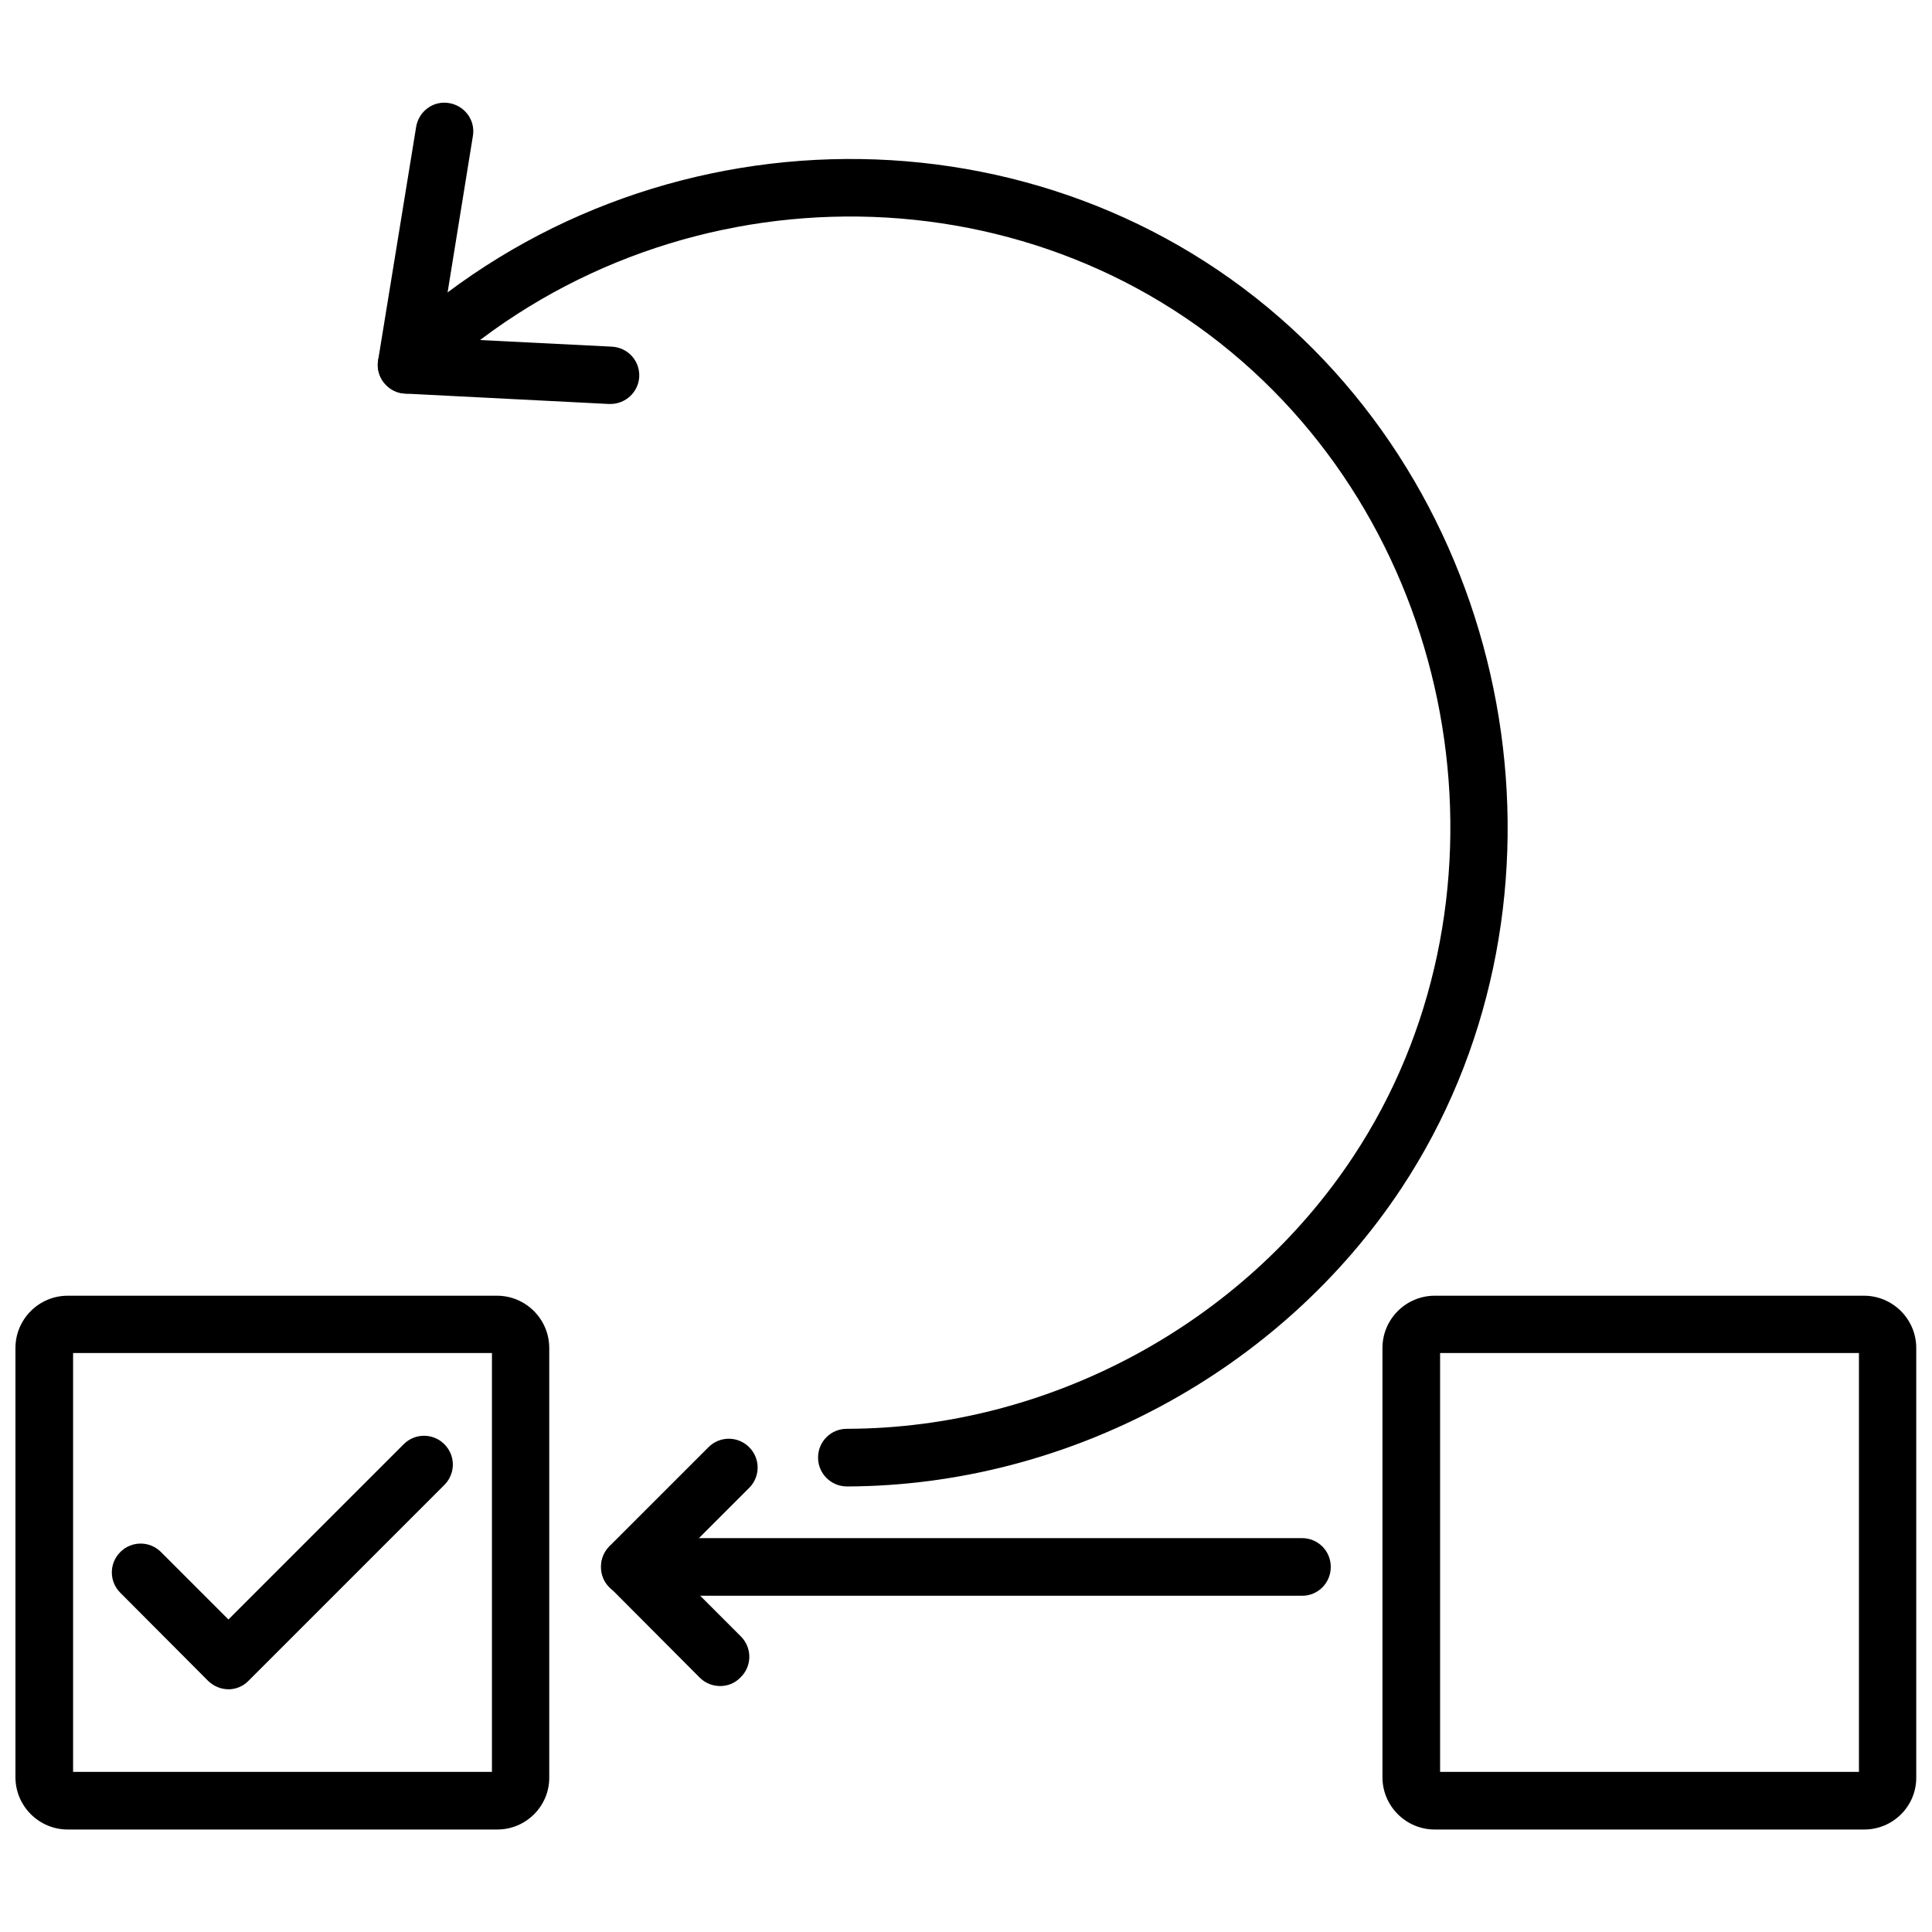 <?xml version="1.0" encoding="UTF-8"?>
<!-- Uploaded to: SVG Repo, www.svgrepo.com, Generator: SVG Repo Mixer Tools -->
<svg width="800px" height="800px" version="1.1" viewBox="144 144 512 512" xmlns="http://www.w3.org/2000/svg">
 <defs>
  <clipPath id="b">
   <path d="m510 487h141.9v142h-141.9z"/>
  </clipPath>
  <clipPath id="a">
   <path d="m148.09 487h141.91v142h-141.91z"/>
  </clipPath>
 </defs>
 <g clip-path="url(#b)">
  <path d="m638.05 628.84h-113.83c-7.637 0-13.855-6.219-13.855-13.855v-113.75c0-7.637 6.219-13.855 13.855-13.855h113.75c7.637 0 13.855 6.219 13.855 13.855v113.75c0.078 7.637-6.141 13.855-13.777 13.855zm-112.41-15.273h111v-111h-111z"/>
 </g>
 <g clip-path="url(#a)">
  <path d="m275.78 628.84h-113.83c-7.637 0-13.855-6.219-13.855-13.855v-113.75c0-7.637 6.219-13.855 13.855-13.855h113.75c7.637 0 13.855 6.219 13.855 13.855v113.75c0.078 7.637-6.141 13.855-13.777 13.855zm-112.41-15.273h111v-111h-111z"/>
 </g>
 <path d="m204.61 591.68c-2.047 0-3.938-0.789-5.434-2.203l-23.297-23.383c-2.992-2.992-2.992-7.793 0-10.785 2.992-2.992 7.793-2.992 10.785 0l17.871 17.871 46.445-46.445c2.992-2.992 7.793-2.992 10.785 0 2.992 2.992 2.992 7.793 0 10.785l-51.875 51.875c-1.344 1.418-3.312 2.285-5.281 2.285z"/>
 <path d="m489.11 566.89h-178.22c-4.25 0-7.637-3.387-7.637-7.637s3.387-7.637 7.637-7.637h178.14c4.25 0 7.637 3.387 7.637 7.637s-3.387 7.637-7.559 7.637z"/>
 <path d="m334.9 590.82c-1.969 0-3.938-0.707-5.434-2.203l-23.93-24.012c-1.418-1.418-2.203-3.387-2.203-5.434s0.789-3.938 2.203-5.434l26.215-26.215c2.992-2.992 7.793-2.992 10.785 0 2.992 2.992 2.992 7.793 0 10.785l-20.781 20.781 18.578 18.578c2.992 2.992 2.992 7.793 0 10.785-1.578 1.66-3.547 2.367-5.434 2.367z"/>
 <path d="m368.43 537.92c-4.172 0-7.637-3.387-7.637-7.637s3.387-7.637 7.637-7.637c53.449-0.078 104.86-27.711 134.22-72.188 43.531-65.809 30.543-158.39-29.52-210.73-61.402-53.531-156.34-50.695-216.09 6.453-3.07 2.914-7.871 2.832-10.785-0.234-2.914-3.07-2.832-7.871 0.234-10.785 65.418-62.582 169.41-65.652 236.71-6.926 65.652 57.309 79.824 158.62 32.195 230.65-32.195 48.652-88.48 78.879-146.97 79.039z"/>
 <path d="m305.77 251.06h-0.395l-54.004-2.754c-2.203-0.078-4.172-1.102-5.59-2.832-1.34-1.652-1.969-3.856-1.574-5.984l10.078-61.875c0.707-4.172 4.566-7.008 8.738-6.297 4.172 0.707 7.008 4.566 6.297 8.738l-8.66 53.531 45.5 2.281c4.25 0.234 7.477 3.777 7.242 8.031-0.23 4.012-3.617 7.16-7.633 7.16z"/>
</svg>